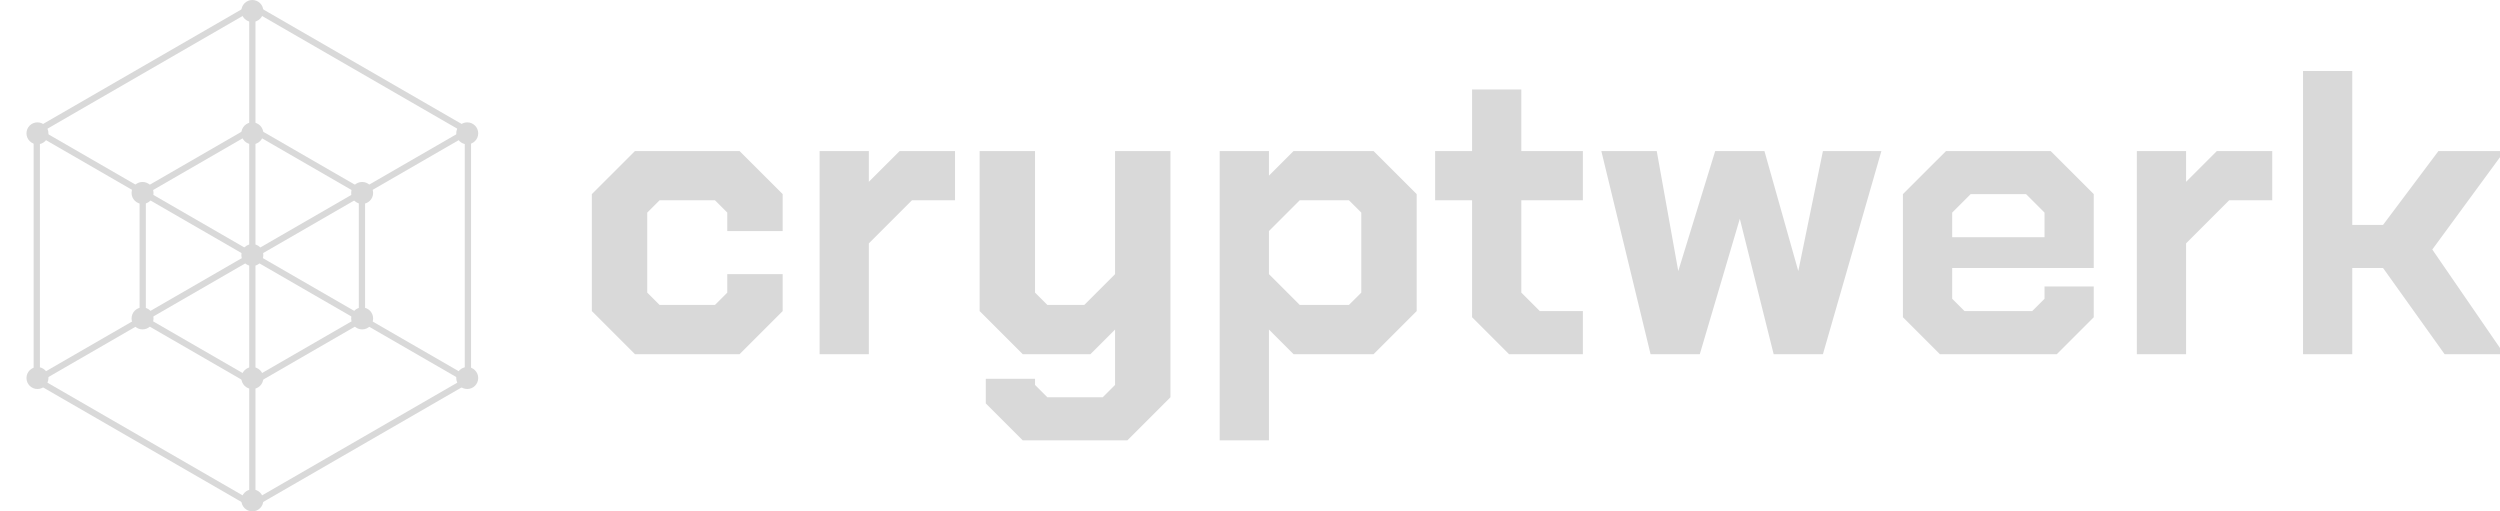 <svg width="88" height="18" viewBox="0 0 88 18" fill="none" xmlns="http://www.w3.org/2000/svg">
<path d="M16.581 4.555V13.445L8.882 17.89L1.184 13.445V4.555L8.882 0.11L16.581 4.555ZM1.515 13.381L8.772 17.571V9.191L1.515 13.381ZM8.993 17.571L16.25 13.381L8.993 9.191V17.571ZM1.405 13.19L8.661 9L1.405 4.81V13.19ZM9.103 9L16.36 13.19V4.81L9.103 9ZM1.515 4.619L8.772 8.809V0.429L1.515 4.619ZM8.993 8.809L16.25 4.619L8.993 0.429V8.809Z" fill="#D9D9D9"/>
<path d="M12.851 6.709V11.291L8.882 13.583L4.913 11.291V6.709L8.882 4.417L12.851 6.709ZM5.134 6.836V11.164L8.882 13.328L12.63 11.164V6.836L8.882 4.672L5.134 6.836Z" fill="#D9D9D9"/>
<path d="M1.705 4.693C1.705 4.907 1.531 5.08 1.318 5.08C1.105 5.08 0.932 4.907 0.932 4.693C0.932 4.48 1.105 4.307 1.318 4.307C1.531 4.307 1.705 4.48 1.705 4.693Z" fill="#D9D9D9"/>
<path d="M1.705 13.307C1.705 13.52 1.531 13.693 1.318 13.693C1.105 13.693 0.932 13.52 0.932 13.307C0.932 13.093 1.105 12.92 1.318 12.92C1.531 12.92 1.705 13.093 1.705 13.307Z" fill="#D9D9D9"/>
<path d="M9.269 4.693C9.269 4.907 9.096 5.08 8.882 5.08C8.669 5.08 8.496 4.907 8.496 4.693C8.496 4.48 8.669 4.307 8.882 4.307C9.096 4.307 9.269 4.48 9.269 4.693Z" fill="#D9D9D9"/>
<path d="M5.404 6.791C5.404 7.005 5.231 7.178 5.017 7.178C4.804 7.178 4.631 7.005 4.631 6.791C4.631 6.578 4.804 6.405 5.017 6.405C5.231 6.405 5.404 6.578 5.404 6.791Z" fill="#D9D9D9"/>
<path d="M5.404 11.209C5.404 11.422 5.231 11.595 5.017 11.595C4.804 11.595 4.631 11.422 4.631 11.209C4.631 10.995 4.804 10.822 5.017 10.822C5.231 10.822 5.404 10.995 5.404 11.209Z" fill="#D9D9D9"/>
<path d="M13.134 6.791C13.134 7.005 12.961 7.178 12.748 7.178C12.534 7.178 12.361 7.005 12.361 6.791C12.361 6.578 12.534 6.405 12.748 6.405C12.961 6.405 13.134 6.578 13.134 6.791Z" fill="#D9D9D9"/>
<path d="M13.134 11.209C13.134 11.422 12.961 11.595 12.748 11.595C12.534 11.595 12.361 11.422 12.361 11.209C12.361 10.995 12.534 10.822 12.748 10.822C12.961 10.822 13.134 10.995 13.134 11.209Z" fill="#D9D9D9"/>
<path d="M9.269 8.978C9.269 9.191 9.096 9.364 8.882 9.364C8.669 9.364 8.496 9.191 8.496 8.978C8.496 8.764 8.669 8.591 8.882 8.591C9.096 8.591 9.269 8.764 9.269 8.978Z" fill="#D9D9D9"/>
<path d="M9.269 13.307C9.269 13.52 9.096 13.693 8.882 13.693C8.669 13.693 8.496 13.52 8.496 13.307C8.496 13.093 8.669 12.92 8.882 12.92C9.096 12.92 9.269 13.093 9.269 13.307Z" fill="#D9D9D9"/>
<path d="M16.833 4.693C16.833 4.907 16.66 5.08 16.447 5.08C16.233 5.08 16.06 4.907 16.06 4.693C16.06 4.48 16.233 4.307 16.447 4.307C16.66 4.307 16.833 4.48 16.833 4.693Z" fill="#D9D9D9"/>
<path d="M16.833 13.307C16.833 13.52 16.66 13.693 16.447 13.693C16.233 13.693 16.06 13.52 16.06 13.307C16.06 13.093 16.233 12.92 16.447 12.92C16.66 12.92 16.833 13.093 16.833 13.307Z" fill="#D9D9D9"/>
<path d="M9.269 0.387C9.269 0.6 9.096 0.773 8.882 0.773C8.669 0.773 8.496 0.6 8.496 0.387C8.496 0.173 8.669 0 8.882 0C9.096 0 9.269 0.173 9.269 0.387Z" fill="#D9D9D9"/>
<path d="M9.269 17.613C9.269 17.827 9.096 18 8.882 18C8.669 18 8.496 17.827 8.496 17.613C8.496 17.4 8.669 17.227 8.882 17.227C9.096 17.227 9.269 17.4 9.269 17.613Z" fill="#D9D9D9"/>
<path d="M50.517 7.05H51.817V11.167L53.117 12.467H55.717V10.95H54.2L53.55 10.3V7.05H55.717V5.317H53.55V3.15H51.817V5.317H50.517V7.05Z" fill="#D9D9D9"/>
<path d="M58.1 12.467L56.367 5.317H58.317L59.075 9.542L60.375 5.317H62.108L63.3 9.542L64.167 5.317H66.225L64.167 12.467H62.433L61.242 7.7L59.833 12.467H58.1Z" fill="#D9D9D9"/>
<path fill-rule="evenodd" clip-rule="evenodd" d="M72.183 5.317L73.7 6.833V9.433H68.717V10.517L69.15 10.95H71.533L71.967 10.517V10.083H73.7V11.167L72.4 12.467H68.283L66.983 11.167V6.833L68.5 5.317H72.183ZM68.717 7.483V8.35H71.967V7.483L71.317 6.833H69.367L68.717 7.483Z" fill="#D9D9D9"/>
<path d="M81.067 12.467V2.5H82.8V7.917H83.883L85.833 5.317H88V5.533L85.617 8.783L88 12.25V12.467H86.05L83.883 9.433H82.8V12.467H81.067Z" fill="#D9D9D9"/>
<path d="M25.6 7.483V8.133H27.55V6.833L26.033 5.317H22.35L20.833 6.833V10.95L22.35 12.467H26.033L27.55 10.95V9.65H25.6V10.3L25.167 10.733H23.217L22.783 10.3V7.483L23.217 7.05H25.167L25.6 7.483Z" fill="#D9D9D9"/>
<path d="M28.85 12.467V5.317H30.583V6.4L31.667 5.317H33.617V7.05H32.1L30.583 8.567V12.467H28.85Z" fill="#D9D9D9"/>
<path d="M75.217 12.467V5.317H76.95V6.4L78.033 5.317H79.983V7.05H78.467L76.95 8.567V12.467H75.217Z" fill="#D9D9D9"/>
<path d="M34.483 10.95V5.317H36.433V10.3L36.867 10.733H38.167L39.25 9.65V5.317H41.2V13.983L39.683 15.5H36L34.7 14.2V13.333H36.433V13.55L36.867 13.983H38.817L39.25 13.55V11.6L38.383 12.467H36L34.483 10.95Z" fill="#D9D9D9"/>
<path fill-rule="evenodd" clip-rule="evenodd" d="M44.667 6.183L45.533 5.317H48.35L49.867 6.833V10.95L48.35 12.467H45.533L44.667 11.6V15.5H42.933V5.317H44.667V6.183ZM44.667 8.133V9.65L45.75 10.733H47.483L47.917 10.3V7.483L47.483 7.05H45.75L44.667 8.133Z" fill="#D9D9D9"/>
</svg>
